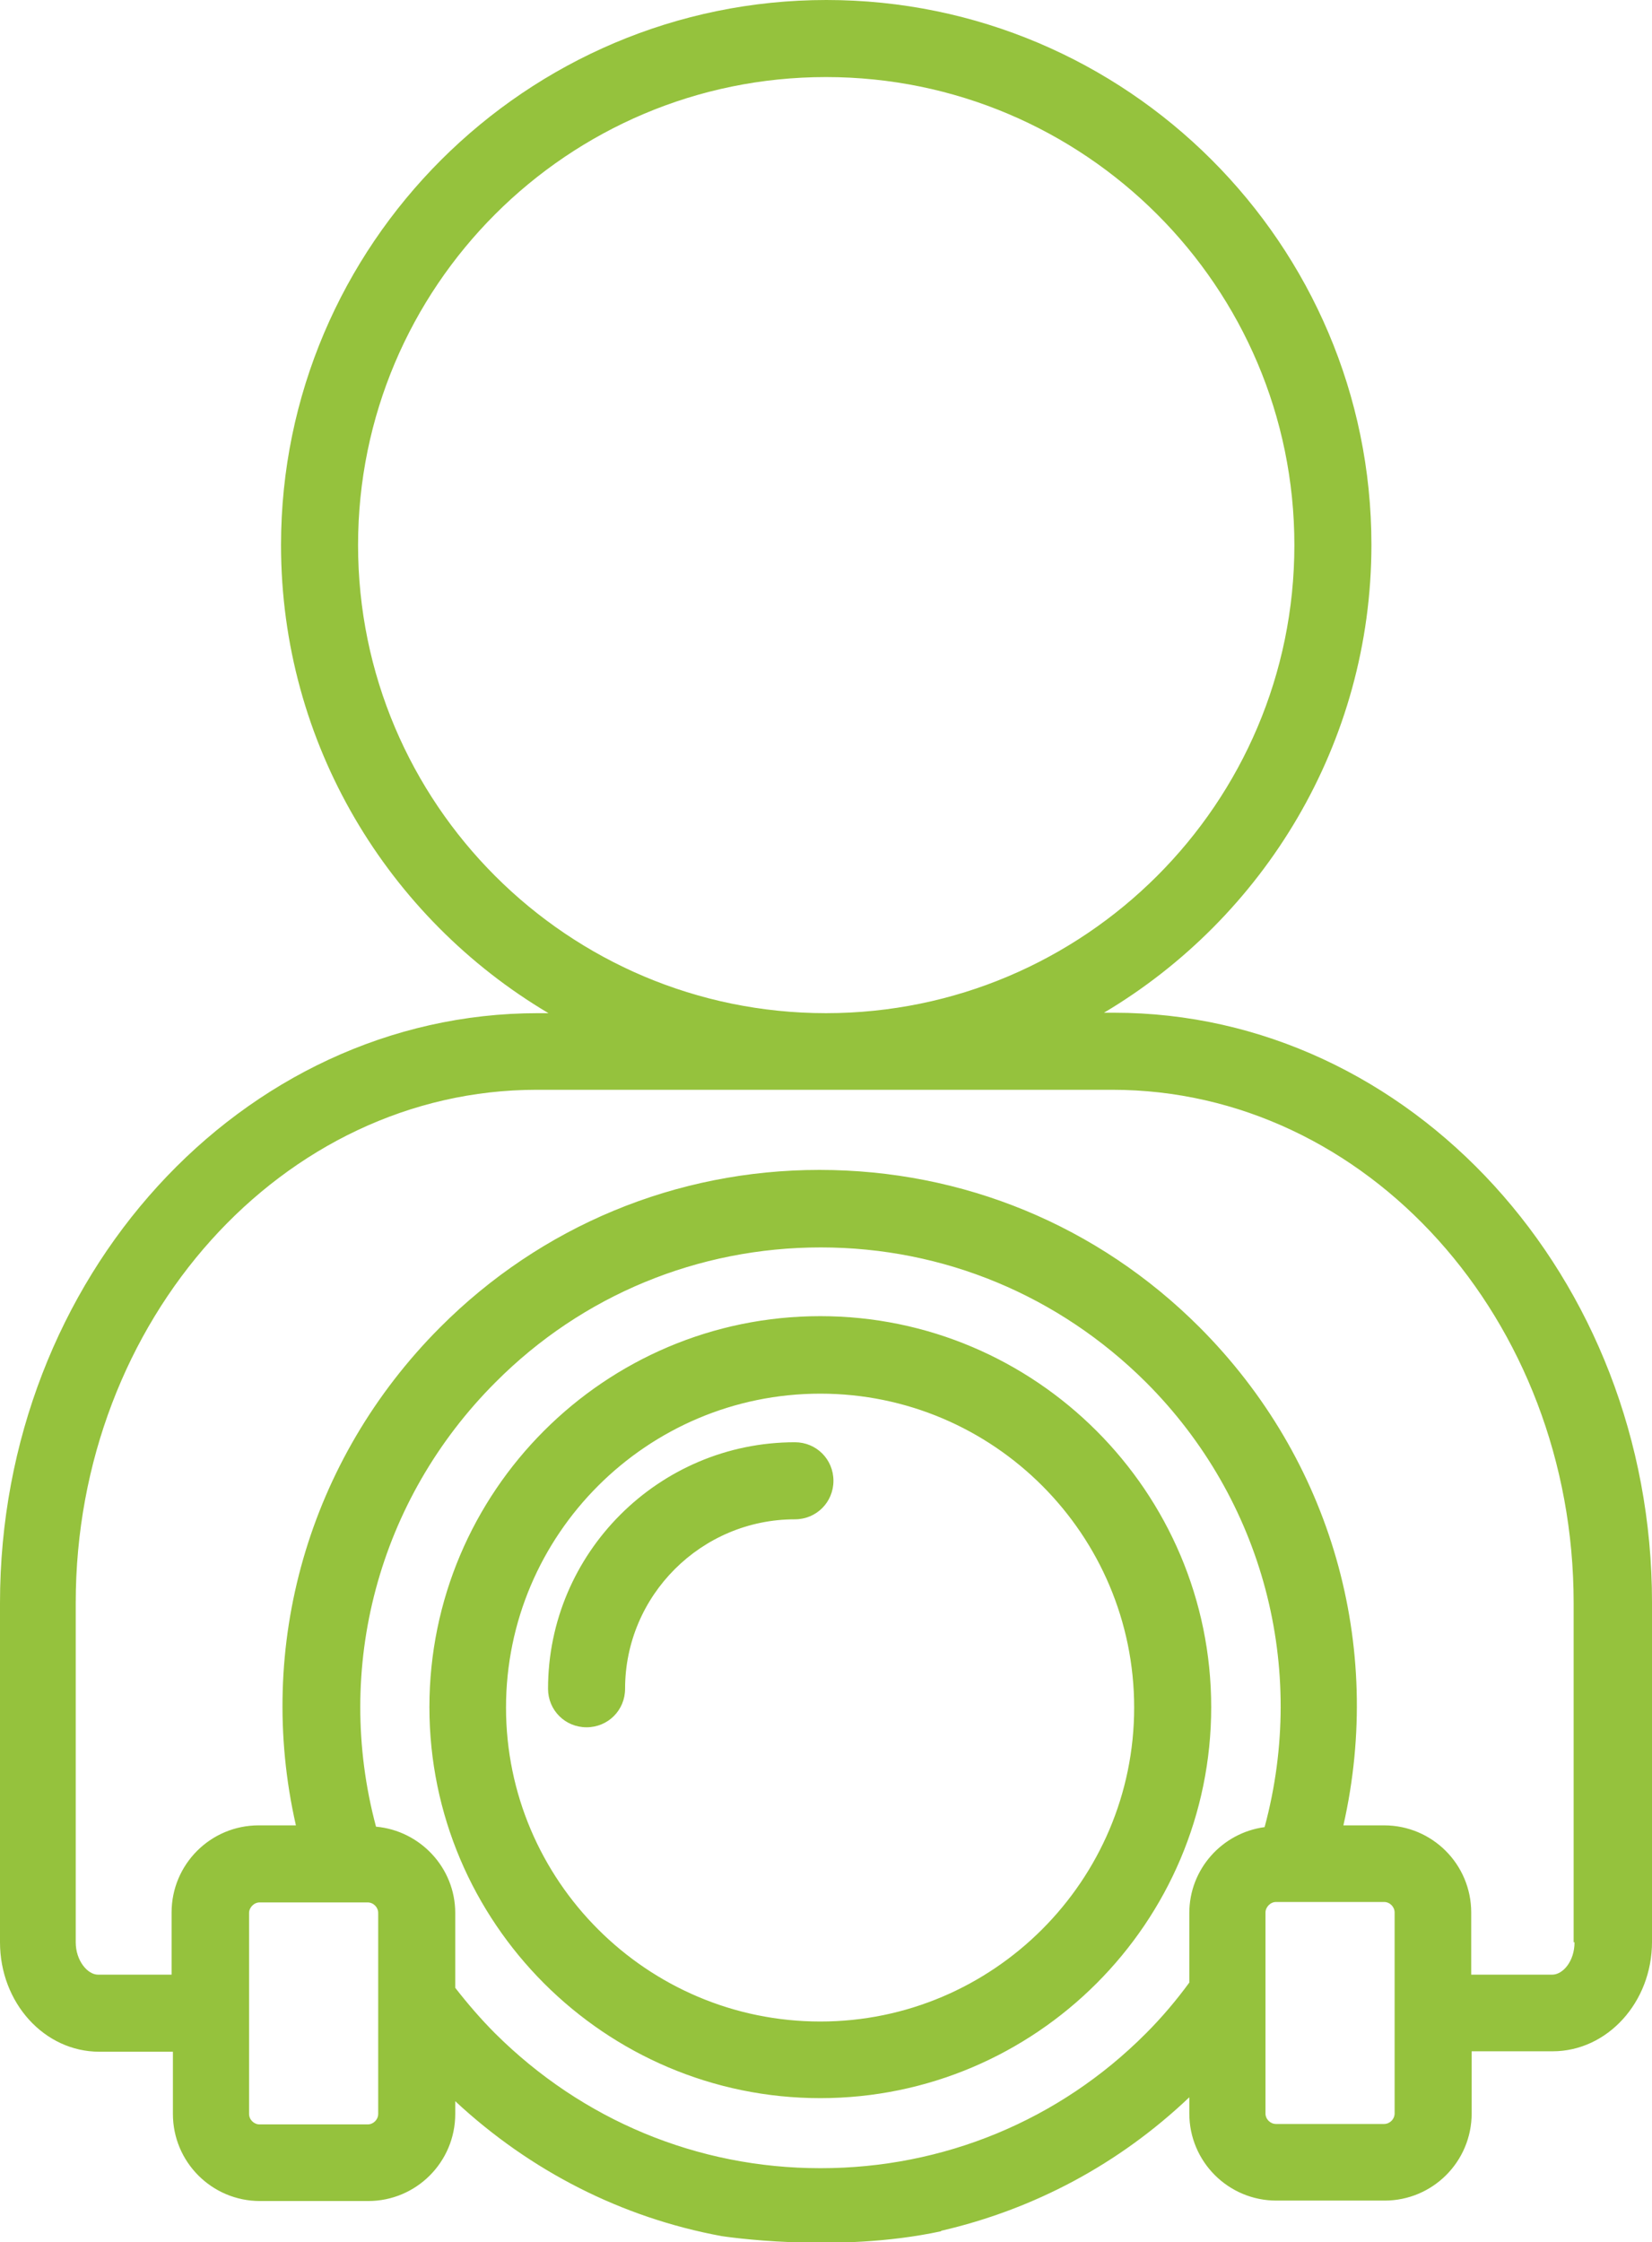<svg xmlns="http://www.w3.org/2000/svg" id="Layer_2" viewBox="0 0 37.74 51.21"><defs><style>      .st0 {        fill: #95c23d;      }    </style></defs><g id="Layer_1-2"><path class="st0" d="M21.5,50.95c2.12-.49,4.06-1.52,5.67-3.05v.37c0,1.1.89,1.99,1.99,1.99h2.47c1.1,0,1.99-.89,1.99-1.99v-1.42h1.85c1.25,0,2.27-1.12,2.27-2.5v-7.75c0-7.43-5.52-13.47-12.29-13.47h-.23c3.65-2.17,6.11-6.15,6.11-10.69C31.33,5.58,25.74,0,18.88,0S6.42,5.59,6.42,12.45c0,4.54,2.45,8.52,6.11,10.69h-.24C5.51,23.14,0,29.19,0,36.61v7.75C0,45.74,1.01,46.86,2.27,46.86h1.68v1.42c0,1.1.89,1.99,1.99,1.99h2.47c1.1,0,1.99-.89,1.99-1.99v-.29c1.72,1.6,3.81,2.66,6.08,3.08,0,0,2.61.41,5.02-.11h0ZM8.18,12.45c0-5.9,4.79-10.69,10.69-10.69s10.7,4.79,10.7,10.69-4.8,10.69-10.7,10.69-10.69-4.79-10.69-10.69ZM8.64,48.28c0,.13-.11.24-.24.24h-2.47c-.13,0-.24-.11-.24-.24v-4.59c0-.12.11-.24.24-.24h2.47c.13,0,.24.11.24.24v4.59ZM18.74,49.52h0c-2.81,0-5.44-1.1-7.43-3.08-.32-.32-.63-.68-.91-1.04v-1.71c0-1.03-.8-1.88-1.81-1.97-.97-3.63.05-7.47,2.73-10.15,1.98-1.99,4.63-3.08,7.43-3.08h0c2.81,0,5.44,1.1,7.43,3.08,2.68,2.68,3.69,6.53,2.71,10.16-.97.13-1.72.96-1.72,1.96v1.59c-.3.41-.63.8-.99,1.16-1.98,1.99-4.63,3.08-7.43,3.08h-.01ZM31.86,48.27c0,.13-.11.24-.24.24h-2.47c-.13,0-.24-.11-.24-.24v-4.59c0-.12.11-.24.24-.24h2.47c.13,0,.24.11.24.24v4.59ZM35.97,44.36c0,.44-.27.74-.51.74h-1.85v-1.42c0-1.1-.89-1.99-1.99-1.99h-.93c.93-4.1-.27-8.36-3.29-11.38-2.32-2.32-5.4-3.59-8.68-3.59h0c-3.27,0-6.36,1.28-8.67,3.6-3.01,3.02-4.22,7.28-3.29,11.37h-.85c-1.1,0-1.99.89-1.99,1.99v1.42h-1.68c-.24,0-.51-.32-.51-.74v-7.75c0-6.46,4.73-11.72,10.53-11.72h13.15c5.81,0,10.54,5.25,10.54,11.72v7.75h.02ZM18.74,30.06c-4.93,0-8.93,4.01-8.93,8.93s4.01,8.93,8.93,8.93,8.93-4.01,8.93-8.93-4.01-8.93-8.93-8.93ZM18.74,46.17c-3.96,0-7.18-3.22-7.18-7.17s3.22-7.17,7.18-7.17,7.17,3.22,7.17,7.17-3.22,7.17-7.17,7.17ZM19.04,33.82c0,.49-.39.88-.88.88-2.14,0-3.88,1.74-3.88,3.87,0,.49-.39.88-.88.88s-.88-.39-.88-.88c0-3.1,2.53-5.63,5.64-5.63.49,0,.88.39.88.88Z"></path></g></svg>
